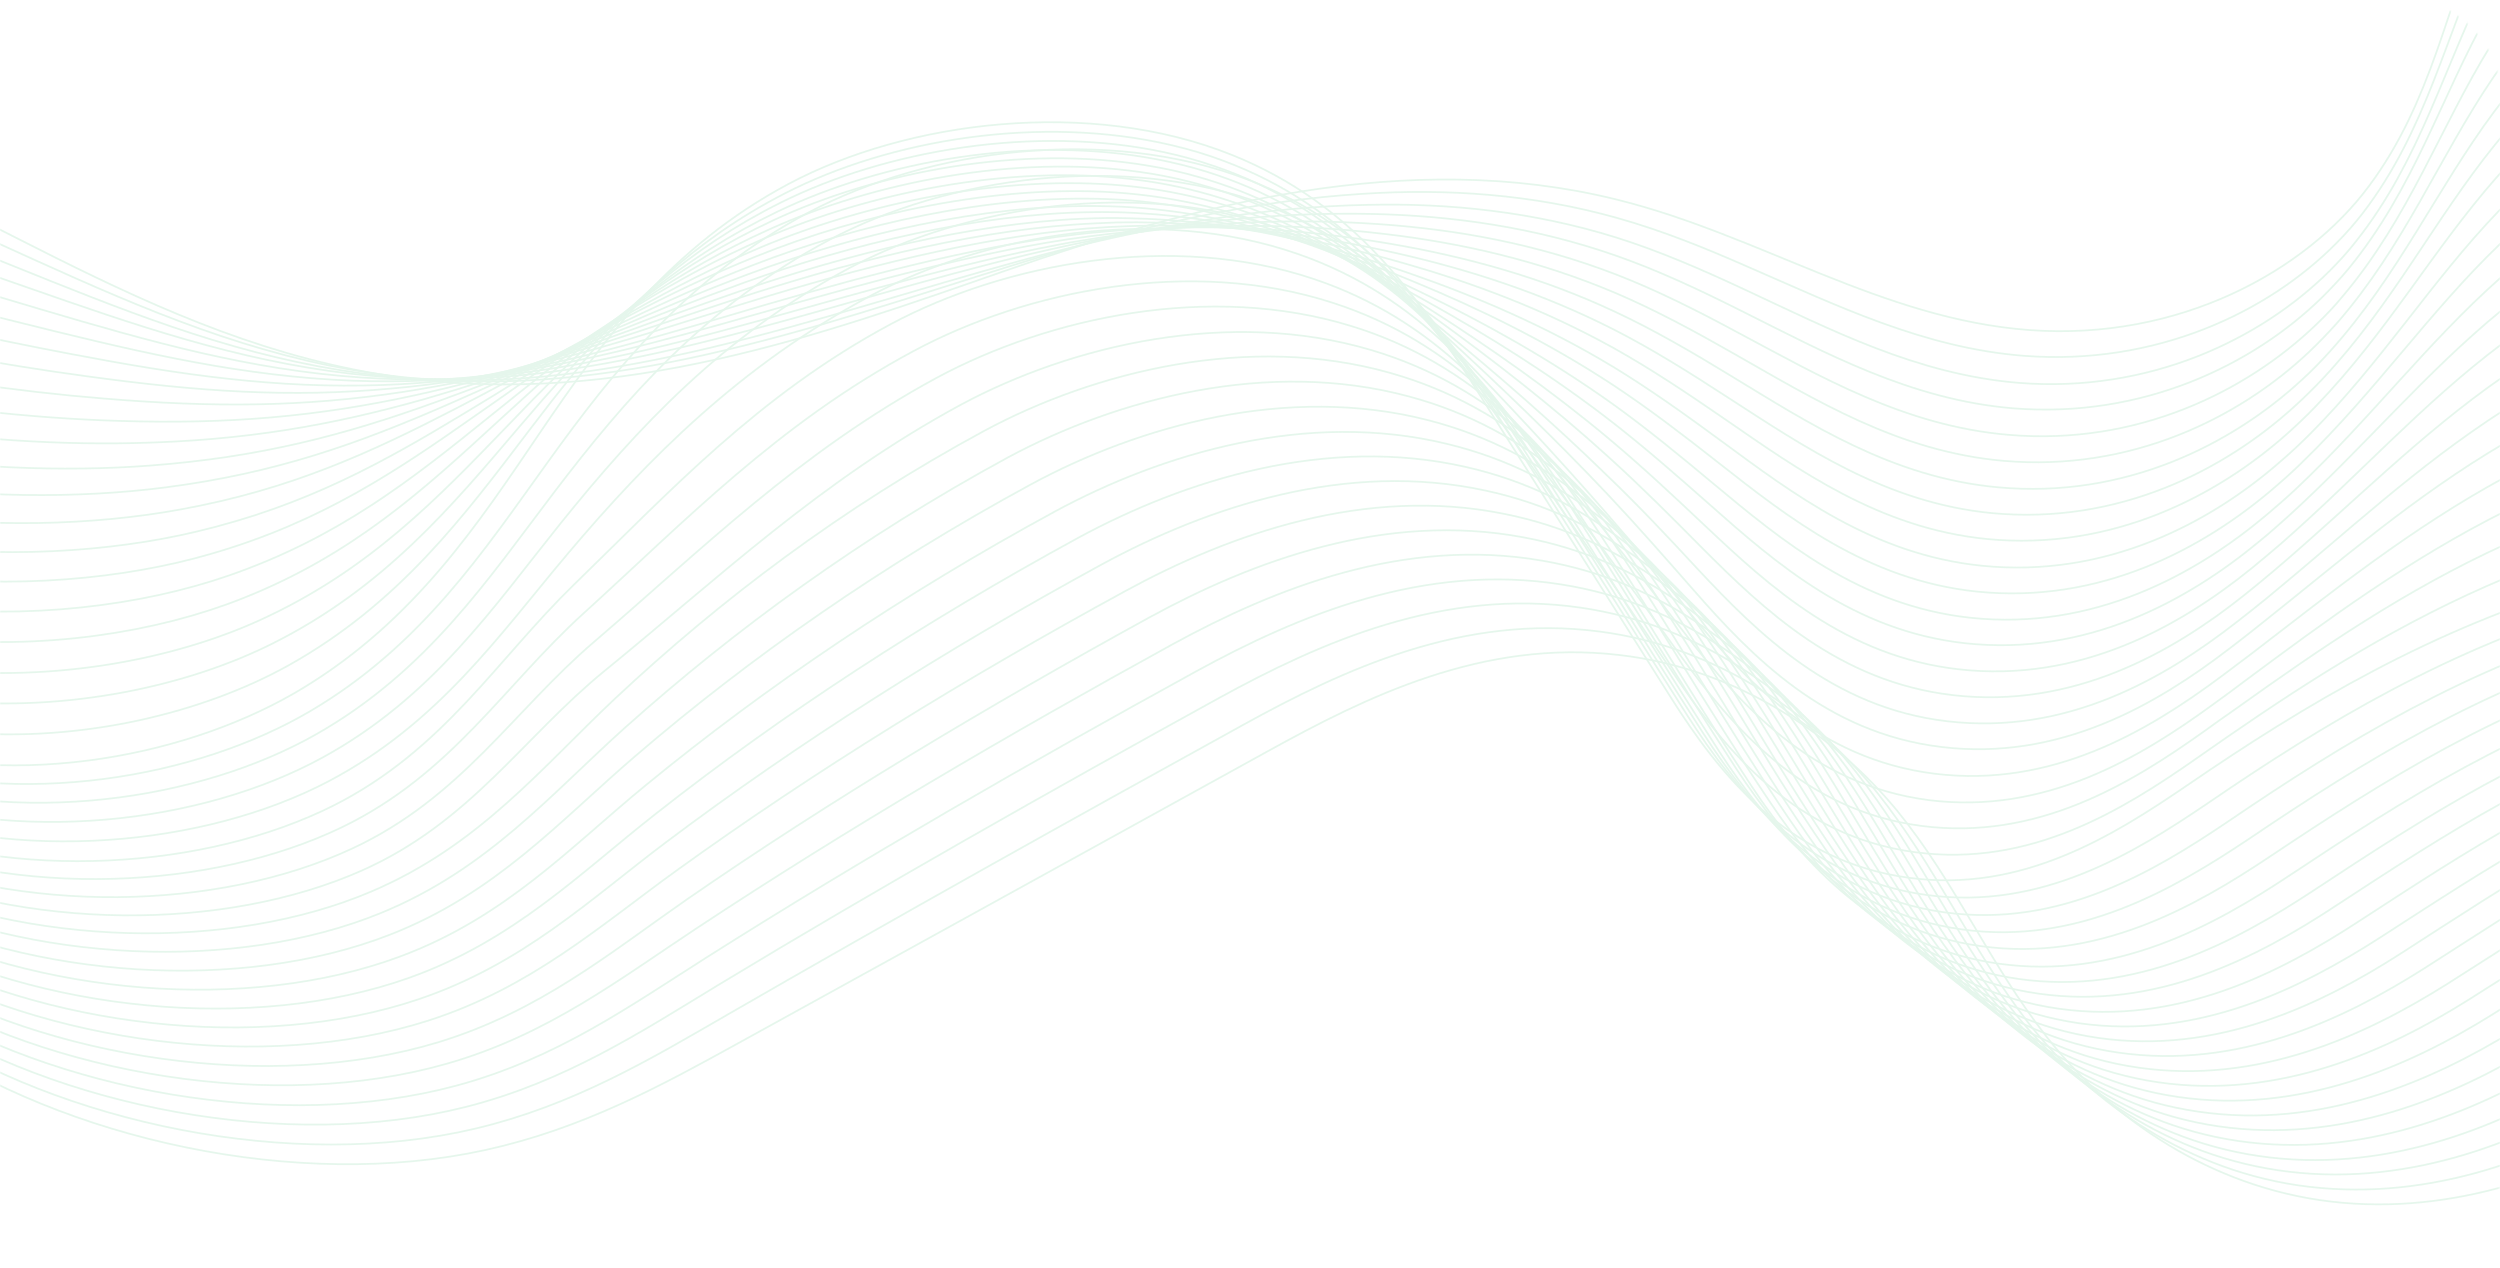 <?xml version="1.0" encoding="UTF-8"?> <svg xmlns="http://www.w3.org/2000/svg" width="1400" height="710" viewBox="0 0 1400 710" fill="none"><mask id="mask0_263_97" style="mask-type:alpha" maskUnits="userSpaceOnUse" x="0" y="0" width="1400" height="710"><rect width="1400" height="710" rx="50" fill="#D9D9D9"></rect></mask><g mask="url(#mask0_263_97)"><g opacity="0.28"><path d="M-665.211 223.118C-652.02 150.628 -584.364 86.818 -487.239 55.256C-390.009 23.584 -265.236 24.865 -158.772 58.49C-23.396 101.271 81.372 192.181 225.56 211.52C347.719 227.904 459.678 187.635 562.745 151.687C666.093 115.708 787.536 82.334 905.912 111.892C985.825 131.78 1053.75 178.701 1136.5 184.836C1220.72 191.003 1291.57 151.463 1326.61 104.218C1361.82 57.051 1370.55 2.126 1392.01 -49.305C1456.56 -205.087 1644.34 -329.3 1882.16 -373.118" stroke="#A3E0BA" stroke-miterlimit="10"></path><path d="M-666.275 230.39C-657.407 185.017 -626.375 143.277 -580.278 111.554C-552.312 92.251 -518.736 76.548 -481.442 65.639C-456.496 58.456 -430.027 53.362 -402.773 50.342C-337.234 43.276 -267.335 48.493 -199.837 63.602C-183.684 67.213 -167.774 71.343 -152.212 76.1C-99.153 92.121 -50.348 113.917 -2.986 135.382C58.543 163.329 117.786 191.039 184.608 204.75C199.352 207.732 214.619 210.165 230.268 211.672C286.813 217.191 341.285 210.663 394.599 198.765C453.986 185.506 512.173 165.603 567.46 148.477C574.932 146.176 582.404 143.875 590.053 141.652C645.415 125.5 703.502 112.287 762.84 108.56C809.986 105.496 858.189 108.699 905.714 122.092C931.096 129.198 955.334 139.083 979.049 149.517C1028.45 170.952 1077.2 194.915 1133.6 199.272C1207.15 204.87 1270.16 174.906 1308.45 136.094C1313.87 130.682 1318.65 125.143 1323.08 119.447C1358.9 72.954 1369.72 19.212 1392.9 -30.889C1398.66 -43.509 1405.4 -55.845 1412.68 -67.945C1453.75 -134.958 1519.44 -193.796 1601.23 -239.492C1682.81 -284.968 1780.01 -317.05 1883.28 -333.109" stroke="#A3E0BA" stroke-miterlimit="10"></path><path d="M-667.158 237.72C-657.507 192.015 -624.715 150.53 -576.906 119.67C-547.954 100.928 -513.42 86.09 -475.373 76.27C-450.008 69.723 -423.223 65.379 -395.861 63.33C-330.2 58.316 -261.228 65.912 -193.51 81.414C-177.162 85.109 -161.057 89.321 -145.268 93.864C-91.343 109.322 -41.79 129.098 5.612 148.228C67.016 172.984 125.107 196.73 190.508 207.278C204.878 209.618 219.772 211.409 235.047 212.273C290.237 215.596 343.741 207.504 397.006 194.916C456.28 180.778 515.978 161.185 572.148 145.818C579.7 143.703 587.324 141.777 594.947 139.85C651.055 125.866 707.925 115.828 765.833 114.721C811.884 113.649 858.744 118.583 905.098 133.012C929.879 140.786 953.621 151.231 976.943 162.116C1025.35 184.674 1073.39 209.731 1130.55 214.408C1203.53 220.184 1265.98 190.062 1304.53 151.773C1309.84 146.465 1314.81 140.999 1319.24 135.297C1355.67 89.476 1368.58 36.92 1393.49 -11.852C1399.68 -24.139 1406.85 -36.142 1414.74 -47.831C1458.12 -112.807 1525.73 -169.162 1608.3 -211.15C1690.49 -252.997 1786.7 -280.273 1884.66 -292.503" stroke="#A3E0BA" stroke-miterlimit="10"></path><path d="M-667.962 244.893C-657.351 198.934 -623.042 157.437 -573.518 127.442C-543.58 109.263 -508.086 95.291 -469.391 86.672C-443.711 80.874 -416.61 77.281 -389.036 76.096C-323.254 73.137 -255.494 83.148 -186.994 98.983C-170.556 102.87 -154.224 106.867 -138.311 111.305C-83.801 126.229 -33.042 144.03 14.327 160.631C75.886 182.156 132.644 201.85 196.339 209.261C210.438 210.848 224.957 211.995 239.858 212.214C293.688 213.336 346.221 203.677 399.365 190.21C458.7 175.269 519.558 155.829 576.787 142.303C584.596 140.453 592.3 138.714 599.899 137.085C656.575 125.195 712.577 118.497 768.979 119.826C813.826 120.861 859.55 127.31 904.696 143.075C928.875 151.517 951.941 162.446 974.764 173.893C1022 197.497 1069.67 223.808 1127.26 228.648C1199.75 234.493 1261.71 204.4 1300.33 166.558C1305.66 161.244 1310.7 155.961 1315.21 150.441C1352.24 105.295 1367.09 53.849 1393.89 6.489C1400.51 -5.465 1408.12 -17.134 1416.44 -28.489C1462.14 -91.425 1531.85 -145.211 1614.96 -183.75C1697.86 -222.07 1792.97 -244.42 1885.49 -252.703" stroke="#A3E0BA" stroke-miterlimit="10"></path><path d="M-668.873 252.153C-657.475 205.859 -621.469 164.427 -570.154 135.487C-539.226 117.871 -502.593 104.845 -463.494 97.162C-437.394 92.004 -409.903 89.352 -382.575 88.985C-316.67 88.087 -249.84 100.488 -180.942 116.797C-164.308 120.768 -147.78 124.849 -131.534 128.961C-76.153 143.319 -24.467 159.172 22.872 173.239C84.411 191.448 140.011 207.162 202.279 211.397C216.002 212.34 230.075 212.653 244.673 212.415C297.246 211.221 348.702 200.1 401.797 185.94C461.019 170.116 523.289 151.096 581.512 139.226C589.296 137.673 597.08 136.121 605.113 134.837C662.537 125.124 717.318 121.616 772.566 125.545C816.312 128.581 860.794 136.658 904.835 153.653C928.411 162.767 950.978 174.258 973.124 186.19C1019.29 210.734 1066.39 238.524 1124.68 243.496C1196.66 249.709 1257.98 219.266 1296.87 181.948C1302.27 176.817 1307.42 171.419 1311.83 166.003C1349.47 121.531 1366.42 71.273 1394.96 25.248C1402.19 13.707 1410.06 2.292 1418.7 -8.618C1466.72 -69.513 1538.54 -120.726 1622.26 -155.622C1705.77 -190.297 1799.9 -207.821 1886.97 -212.149" stroke="#A3E0BA" stroke-miterlimit="10"></path><path d="M-669.798 259.375C-657.612 212.746 -619.904 171.378 -566.866 143.306C-534.769 126.333 -497.348 114.098 -457.492 107.511C-430.792 103.073 -403.265 101.207 -375.724 101.707C-309.697 102.874 -243.906 117.78 -174.503 134.456C-157.673 138.51 -141.021 142.485 -124.651 146.491C-68.681 160.315 -15.782 174.183 31.524 185.712C93.115 200.787 147.66 212.401 208.215 213.484C221.667 213.671 235.258 213.447 249.586 212.452C300.794 209.047 351.275 196.351 404.426 181.386C463.639 164.566 527.325 145.967 586.436 135.866C594.301 134.502 602.238 133.326 610.246 132.34C668.42 124.809 722.048 124.687 775.784 131.064C818.428 136.105 861.84 145.895 904.597 164.043C927.568 173.829 949.635 185.885 971.385 198.272C1016.37 223.868 1063.11 252.92 1121.82 258.055C1193.32 264.338 1254.14 233.923 1293.11 197.052C1298.52 191.915 1303.57 186.62 1308.34 181.356C1346.6 137.56 1365.66 88.492 1395.93 43.805C1403.6 32.597 1411.79 21.627 1420.98 10.942C1471.33 -47.906 1544.97 -96.511 1629.58 -127.787C1713.81 -158.921 1806.94 -171.607 1888.46 -171.86" stroke="#A3E0BA" stroke-miterlimit="10"></path><path d="M-670.725 266.562C-657.749 219.595 -618.159 178.37 -563.499 151.277C-530.407 134.869 -492.018 123.505 -451.403 118.017C-424.385 114.332 -396.539 113.222 -368.962 114.512C-302.739 117.939 -238.237 135.087 -168.151 152.21C-151.125 156.348 -134.453 160.327 -117.676 164.197C-60.832 177.453 -7.283 189.396 40.275 198.348C101.846 210.093 155.228 217.708 214.349 215.602C227.424 215.141 240.744 214.159 254.59 212.624C304.43 207.003 353.935 192.728 407.038 177.066C466.314 159.437 531.347 141.071 591.35 132.743C599.473 131.646 607.491 130.658 615.475 129.971C674.223 124.548 726.801 127.71 779.201 136.619C820.633 143.781 862.903 155.097 904.444 174.592C926.809 185.052 948.374 197.674 969.446 210.549C1013.26 237.2 1059.63 267.517 1118.94 272.895C1190.02 279.438 1250.11 248.782 1289.34 212.436C1294.93 207.372 1299.88 202.181 1304.66 196.911C1343.42 153.901 1364.52 105.836 1396.71 62.567C1404.81 51.694 1413.62 41.138 1423.24 30.788C1475.93 -26.011 1551.68 -72.034 1636.91 -99.65C1721.76 -127.124 1813.89 -134.963 1889.94 -131.242" stroke="#A3E0BA" stroke-miterlimit="10"></path><path d="M-671.757 273.507C-658.095 226.311 -616.69 185.039 -560.404 158.927C-526.315 143.086 -486.957 132.595 -445.581 128.208C-418.139 125.167 -390.079 124.925 -362.394 127.197C-296.047 132.699 -232.483 152.254 -161.89 169.745C-144.95 173.999 -127.694 177.92 -110.792 181.684C-53.356 194.403 1.411 204.353 48.937 210.754C110.666 219.24 162.599 222.879 220.105 217.496C232.802 216.386 245.744 214.754 259.319 212.459C307.787 204.616 356.596 188.726 409.294 172.208C468.456 153.688 534.84 135.554 596.091 129.163C604.295 128.253 612.466 127.645 620.531 127.146C680.031 123.915 731.379 130.289 782.333 141.848C822.48 150.945 863.571 164.092 903.927 184.636C925.685 195.772 946.57 208.883 967.316 222.405C1010.23 250.082 1055.78 281.62 1115.58 287.353C1186.18 293.967 1245.77 263.336 1285.08 227.438C1290.57 222.479 1295.71 217.361 1300.66 212.164C1340.22 169.91 1363.26 122.96 1397.2 81.032C1405.73 70.495 1414.98 60.275 1424.94 50.371C1479.95 -4.374 1557.83 -47.808 1643.5 -71.837C1729.06 -95.754 1820.09 -98.623 1890.77 -91.029" stroke="#A3E0BA" stroke-miterlimit="10"></path><path d="M-672.703 280.613C-658.248 233.076 -615.236 191.977 -556.932 166.707C-521.844 151.434 -481.336 141.896 -439.553 138.454C-411.615 136.249 -383.235 136.767 -355.513 139.833C-289.042 147.416 -226.702 169.415 -155.424 187.354C-138.287 191.692 -121.01 195.619 -103.878 199.165C-45.67 211.425 10.138 219.299 57.633 223.143C119.342 228.284 170.284 227.985 226.065 219.427C238.312 217.476 251.052 215.273 264.143 212.436C311.342 202.256 359.065 184.89 411.819 167.56C470.867 148.147 538.78 130.325 600.821 125.826C609.001 125.217 617.431 124.877 625.577 124.568C685.832 123.534 735.947 133.127 785.557 147.231C824.593 158.349 864.43 173.14 903.67 194.927C924.819 206.74 945.2 220.42 965.369 234.322C1007.1 263.06 1052.28 295.87 1112.69 301.848C1182.69 308.643 1241.71 277.849 1281.28 242.477C1286.78 237.512 1291.99 232.578 1296.85 227.486C1337.03 185.91 1362.19 140.156 1397.98 99.463C1406.95 89.261 1416.64 79.377 1427.03 69.811C1484.39 17.123 1564.29 -23.607 1650.68 -44.07C1736.86 -64.312 1826.89 -62.31 1892.07 -50.724" stroke="#A3E0BA" stroke-miterlimit="10"></path><path d="M-673.657 287.683C-658.406 239.802 -613.676 198.765 -553.737 174.479C-517.647 159.775 -476.165 151.114 -433.617 148.777C-405.252 147.22 -376.551 148.499 -348.898 152.472C-282.302 162.141 -220.903 186.56 -149.219 204.981C-131.885 209.404 -114.305 213.304 -97.047 216.744C-37.958 228.434 18.613 234.257 66.432 235.698C128.194 237.675 177.788 233.269 232.232 221.388C244.098 218.784 256.565 215.816 269.172 212.437C314.994 200.024 361.735 181.066 414.44 163.034C473.552 142.804 542.823 125.215 605.763 122.502C614.202 122.162 622.536 121.932 630.908 122.194C691.742 123.282 740.801 136.183 788.959 152.95C826.882 166.093 865.64 182.613 903.586 205.567C924.125 218.06 944.001 232.311 963.665 246.784C1004.2 276.587 1049.03 310.674 1109.85 316.818C1179.45 323.874 1238 292.804 1277.55 257.99C1283.13 253.209 1288.46 248.159 1293.39 243.25C1334.19 202.352 1361.3 157.717 1399.02 118.448C1408.43 108.583 1418.55 99.036 1429.39 89.807C1489.1 39.18 1570.95 0.968 1658.13 -15.732C1744.93 -32.289 1834.07 -25.515 1893.64 -9.815" stroke="#A3E0BA" stroke-miterlimit="10"></path><path d="M-674.52 294.605C-658.472 246.38 -612.02 205.405 -550.16 182.074C-513.066 167.939 -470.607 160.157 -427.399 159.04C-398.713 158.243 -369.69 160.286 -341.822 165.137C-275.101 176.896 -214.753 203.852 -142.558 222.646C-125.026 227.154 -107.425 231.058 -89.936 234.281C-30.25 245.43 27.546 249.247 75.335 248.118C137.077 246.734 185.497 238.291 238.387 223.298C249.979 219.93 261.782 216.339 274.293 212.273C318.734 197.621 364.49 177.068 417.073 158.14C476.07 137.012 546.88 119.736 610.72 118.814C619.241 118.663 627.728 118.814 636.182 119.267C697.669 122.674 745.595 138.7 792.404 158.025C829.032 173.12 866.604 191.484 903.428 215.687C923.356 228.862 942.725 243.685 961.705 258.652C1001.05 289.522 1045.33 324.809 1106.94 331.279C1176.05 338.407 1233.92 307.281 1273.74 272.996C1279.32 268.209 1284.72 263.343 1289.67 258.428C1331.08 218.21 1360.33 174.774 1399.8 136.855C1409.65 127.327 1420.22 118.118 1431.67 109.306C1493.56 60.665 1577.72 25.137 1665.52 12.13C1753.05 -0.846 1841.07 10.934 1895.13 30.647" stroke="#A3E0BA" stroke-miterlimit="10"></path><path d="M-675.484 301.578C-658.637 253.007 -610.282 212.172 -546.958 189.751C-508.751 176.076 -465.242 169.365 -421.623 169.2C-392.508 169.053 -363.09 172.053 -335.292 177.816C-268.446 191.671 -209.223 220.979 -136.444 240.338C-118.819 245.042 -100.808 248.809 -83.192 251.925C-22.623 262.501 36.117 264.337 83.768 260.745C145.669 256.07 192.806 243.69 243.996 225.197C255.206 221.173 266.733 216.814 278.758 212.202C321.921 195.195 366.584 173.153 419.117 153.518C478 131.489 550.066 114.558 615.092 115.399C623.874 115.519 632.444 115.861 640.874 116.616C703.12 122.236 749.805 141.507 795.261 163.397C830.771 180.528 867.08 200.551 902.781 226.007C922.096 239.865 940.78 255.183 959.429 270.804C997.693 302.634 1041.49 339.315 1103.53 345.953C1172.05 353.264 1229.35 321.971 1269.42 288.215C1274.91 283.533 1280.49 278.74 1285.62 273.899C1327.66 234.361 1359.04 192.127 1400.28 155.559C1410.57 146.37 1421.75 137.578 1433.36 129.137C1497.5 82.677 1583.91 49.648 1672.16 40.263C1760.3 30.99 1847.32 47.677 1895.85 71.414" stroke="#A3E0BA" stroke-miterlimit="10"></path><path d="M-676.455 308.559C-658.808 259.643 -608.727 218.871 -543.476 197.41C-504.085 184.388 -459.776 178.481 -415.391 179.43C-385.776 180.127 -356.215 183.814 -328.381 190.379C-261.236 206.416 -203.25 238.192 -130.034 257.734C-112.211 262.524 -94.181 266.296 -76.155 269.272C-14.989 279.305 44.978 279.124 92.596 272.95C154.367 265.008 200.428 248.46 250.054 226.841C260.881 222.159 272.132 217.031 283.774 211.761C325.548 192.505 369.218 168.86 421.805 148.405C480.747 125.554 554.176 108.858 620.102 111.499C628.966 111.81 637.69 112.534 646.095 113.592C708.92 121.352 754.716 144.033 798.529 168.526C832.916 187.697 867.957 209.381 902.352 236.013C921.051 250.555 939.225 266.449 957.293 282.454C994.537 315.435 1037.79 353.322 1100.43 360.207C1168.63 367.67 1225.24 336.322 1265.4 303.017C1271.07 298.41 1276.38 293.642 1281.69 288.875C1324.35 250.021 1357.88 208.994 1400.87 173.784C1411.6 164.933 1423.23 156.481 1435.28 148.38C1501.78 103.997 1590.22 73.698 1679.19 67.913C1768.06 62.24 1853.96 83.958 1896.94 111.727" stroke="#A3E0BA" stroke-miterlimit="10"></path><path d="M-677.613 315.46C-658.986 266.279 -607.355 225.492 -540.462 205.026C-500.063 192.578 -454.775 187.557 -409.623 189.623C-379.581 190.974 -349.805 195.542 -321.758 202.991C-254.493 221.133 -197.644 255.272 -123.847 275.38C-105.827 280.255 -87.492 284 -69.519 286.788C-7.472 296.245 53.153 294.106 101.019 285.312C162.944 274.064 207.534 253.481 255.803 228.506C266.352 223.053 277.113 217.377 288.193 211.368C328.574 189.857 371.354 164.494 423.78 143.441C482.602 119.687 557.571 103.306 624.398 107.751C633.238 108.365 642.221 109.361 650.887 110.691C714.469 120.675 759.121 146.504 801.465 173.685C834.545 194.82 868.388 218.362 901.651 246.25C919.912 261.558 937.395 277.948 954.951 294.529C990.994 328.585 1033.69 367.679 1096.94 374.812C1164.53 382.459 1220.57 350.945 1260.99 318.174C1266.66 313.56 1272.05 308.978 1277.54 304.285C1320.99 266.197 1356.31 226.222 1401.25 192.452C1412.43 183.942 1424.49 175.831 1437.16 168.15C1506.03 125.85 1596.43 98.097 1686.2 96.113C1775.68 94.16 1860.56 120.809 1898.09 152.508" stroke="#A3E0BA" stroke-miterlimit="10"></path><path d="M-678.495 322.333C-659.173 272.92 -605.812 232.198 -536.884 212.587C-495.478 200.715 -449.211 196.582 -403.293 199.768C-372.931 201.886 -342.835 207.225 -314.86 215.592C-247.479 235.844 -191.697 272.542 -117.396 293.024C-99.284 298.096 -80.825 301.734 -62.442 304.382C0.2 313.293 62.052 309.127 109.88 297.74C171.777 283.098 215.355 258.519 261.871 230.324C272.035 224.211 282.517 217.763 293.212 211.092C332.194 187.322 373.975 160.35 426.27 138.396C484.969 113.736 561.479 97.673 629.205 103.925C638.305 104.811 647.192 105.92 656.011 107.635C720.17 119.767 763.746 148.942 804.615 178.817C836.564 202.001 869.311 227.291 901.259 256.359C918.9 272.353 935.87 289.32 952.733 306.398C987.677 341.417 1029.89 381.913 1093.74 389.293C1160.83 397.012 1216.35 365.525 1256.85 333.21C1262.43 328.702 1268 324.195 1273.39 319.608C1317.46 282.21 1354.93 243.45 1401.64 211.045C1413.43 202.956 1425.76 195.107 1438.77 187.88C1510 147.669 1602.54 122.548 1692.92 124.294C1783.12 125.959 1866.98 157.549 1898.82 193.41" stroke="#A3E0BA" stroke-miterlimit="10"></path><path d="M-679.477 329.313C-659.352 279.557 -604.082 238.982 -533.688 220.293C-491.274 208.999 -443.85 205.836 -397.524 209.984C-366.557 212.839 -336.248 219.063 -308.242 228.237C-240.746 250.604 -186.11 289.672 -111.233 310.721C-92.925 315.879 -74.447 319.521 -55.834 321.949C7.687 330.28 70.48 324.115 118.268 310.129C180.313 292.165 222.41 263.535 267.274 232.001C277.158 225.114 287.147 218.116 297.457 210.783C335.142 184.638 375.812 156.166 428.047 133.5C486.905 107.902 564.67 92.189 633.294 100.253C642.475 101.332 651.516 102.825 660.416 104.734C725.329 119.1 767.646 151.547 807.142 184.008C837.957 209.245 869.318 236.318 900.233 266.536C917.717 283.267 934.171 300.811 950.518 318.467C984.253 354.562 1026.09 396.348 1090.36 403.897C1157.12 411.768 1211.77 380.148 1252.53 348.371C1258.28 343.939 1263.86 339.427 1269.33 335.026C1313.92 298.432 1353.53 260.891 1402.11 229.744C1414.35 221.998 1427.12 214.491 1440.57 207.608C1514.17 169.493 1608.74 147.123 1699.66 152.415C1790.48 157.819 1873.3 194.36 1899.56 234.279" stroke="#A3E0BA" stroke-miterlimit="10"></path><path d="M-680.464 336.301C-659.536 286.204 -602.534 245.698 -530.211 227.981C-486.789 217.267 -438.387 214.997 -391.297 220.268C-360.01 223.894 -329.276 230.78 -301.166 240.955C-233.56 265.44 -180.002 307.075 -104.518 328.387C-86.013 333.631 -67.233 337.245 -48.496 339.565C15.617 347.345 79.456 339.065 127.381 322.554C189.285 301.295 230.469 268.541 273.676 233.664C283.171 226.114 292.701 218.26 302.802 210.343C339.08 181.931 378.742 151.845 431.021 128.354C489.75 101.85 568.875 86.377 638.575 96.337C647.837 97.608 657.031 99.487 665.906 101.701C731.571 118.305 772.624 154.031 810.637 189.195C840.313 216.488 870.39 245.235 900.163 276.715C916.559 294.087 932.316 312.129 948.253 330.251C980.775 367.423 1022.05 410.421 1087.09 418.299C1153.24 426.354 1207.47 394.651 1248.31 363.335C1253.96 359.009 1259.73 354.572 1265.2 350.167C1310.41 314.268 1352 277.871 1402.52 248.178C1415.2 240.775 1428.41 233.612 1442.31 227.073C1518.28 191.061 1614.99 171.337 1706.62 180.263C1798.15 189.301 1879.65 230.836 1900.49 274.901" stroke="#A3E0BA" stroke-miterlimit="10"></path><path d="M-681.357 343.166C-659.625 292.725 -600.888 252.288 -526.918 235.577C-482.487 225.444 -433.103 224.068 -385.354 230.578C-353.641 234.864 -322.695 242.638 -294.554 253.624C-226.657 280.313 -174.251 324.329 -98.372 346.129C-79.671 351.459 -60.873 355.077 -41.726 357.255C23.265 364.454 88.046 354.165 135.929 335.044C197.979 310.449 237.854 273.706 279.401 235.476C288.508 227.261 297.756 218.631 307.362 210.161C342.23 179.476 380.883 147.771 433.026 123.375C491.626 95.961 572.293 80.808 642.964 92.779C652.486 94.325 661.762 96.397 670.79 98.998C737.03 117.765 777.176 156.938 813.808 194.699C842.344 224.053 871.029 254.591 899.477 287.257C915.249 305.319 930.488 323.941 945.727 342.562C977.212 380.895 1017.92 425.108 1083.28 433.266C1148.92 441.393 1202.45 409.639 1243.72 378.944C1249.38 374.614 1255.22 370.364 1260.88 366.034C1306.7 330.832 1350.45 295.66 1402.86 267.232C1415.98 260.173 1429.81 253.435 1444.15 247.241C1522.49 213.335 1621.17 196.183 1713.59 208.944C1805.73 221.736 1886.19 268.243 1901.42 316.383" stroke="#A3E0BA" stroke-miterlimit="10"></path><path d="M-682.349 350.131C-659.812 299.349 -599.34 258.982 -523.543 243.359C-478.102 233.81 -427.739 233.33 -379.405 240.888C-347.266 245.836 -315.928 254.579 -287.864 266.491C-219.859 295.306 -168.717 341.818 -92.159 364.075C-73.548 369.522 -54.161 373.081 -35.07 375.069C30.693 381.796 96.521 369.383 144.539 347.727C206.552 319.71 245.221 278.858 285.283 237.351C293.927 228.278 302.858 219.173 312.182 209.925C345.743 176.852 383.276 143.638 435.355 118.527C494.001 90.283 575.924 75.483 647.598 89.166C657.095 91.017 666.451 93.284 675.74 96.16C742.732 117.174 781.715 159.527 816.857 200.002C844.248 231.421 871.644 263.64 898.943 297.573C913.91 316.246 928.808 335.528 943.527 354.73C973.9 394.031 1014.05 439.46 1080.07 448.061C1145.2 456.26 1198.31 424.423 1239.55 394.304C1245.39 390.049 1251.13 385.907 1256.8 381.572C1303.24 347.07 1349.14 313.127 1403.32 286.08C1416.99 279.255 1431.17 272.974 1445.84 267.238C1526.56 235.444 1627.38 220.951 1720.23 237.393C1813.07 253.835 1892.49 305.324 1902.11 357.547" stroke="#A3E0BA" stroke-miterlimit="10"></path><path d="M-683.531 356.996C-660.187 305.872 -597.799 265.657 -520.427 250.853C-473.796 241.968 -422.453 242.386 -373.533 250.996C-340.896 256.799 -309.419 266.241 -281.147 279.047C-213.035 309.993 -162.873 358.975 -85.924 381.72C-67.117 387.254 -47.714 390.816 -28.106 392.55C38.355 398.611 105.303 384.262 153.169 360.098C215.217 328.845 252.784 283.764 290.89 238.924C299.144 229.184 307.792 219.3 316.619 209.496C348.762 174.142 385.386 139.193 437.398 113.366C495.911 84.21 579.375 69.732 651.946 85.243C661.524 87.288 671.034 89.943 680.297 93.126C748.041 116.392 785.751 162.043 819.398 205.237C845.463 238.643 871.64 272.739 897.894 307.829C912.233 327.195 926.43 346.978 940.734 366.648C969.886 407.032 1009.64 453.759 1076.08 462.529C1140.87 470.881 1193.1 438.914 1234.59 409.34C1240.34 405.193 1246.08 401.046 1252 396.979C1299.24 363.259 1346.95 330.389 1403.08 304.807C1417.19 298.327 1431.81 292.393 1446.94 287.004C1530.02 257.327 1632.89 245.61 1726.44 265.71C1819.89 285.922 1898.26 342.403 1902.25 398.715" stroke="#A3E0BA" stroke-miterlimit="10"></path><path d="M-684.527 363.944C-660.377 312.48 -596.357 272.449 -517.05 258.627C-469.408 250.327 -417.084 251.646 -367.399 261.388C-334.336 267.856 -302.649 278.191 -274.348 291.812C-206.13 324.893 -157.239 376.38 -79.506 399.471C-60.504 405.091 -40.797 408.625 -21.246 410.168C45.985 415.755 113.694 399.305 161.8 372.484C223.808 337.796 260.056 288.703 296.669 240.573C304.639 230.052 312.788 219.611 321.331 209.026C352.054 171.387 387.659 134.812 439.603 108.268C497.981 78.198 582.808 63.964 656.455 81.385C666.294 83.706 675.885 86.556 685.121 90.048C753.437 115.489 790.23 164.605 822.307 210.33C847.223 245.808 872.104 281.591 897.098 318.065C910.807 338.124 924.588 358.377 938.263 378.741C966.19 420.209 1005.38 468.156 1072.59 477.257C1136.76 485.793 1188.56 453.744 1230.13 424.637C1236.06 420.566 1241.81 416.415 1247.63 412.456C1295.48 379.44 1345.35 347.806 1403.26 323.611C1417.82 317.478 1432.88 311.891 1448.45 306.85C1533.92 279.295 1638.75 270.168 1733.09 294.126C1827.42 318.083 1904.45 379.597 1902.8 440.007" stroke="#A3E0BA" stroke-miterlimit="10"></path><path d="M-685.429 370.771C-660.578 319.078 -594.712 279.008 -513.648 266.089C-432.584 253.17 -338.365 267.93 -267.632 304.388C-199.31 339.608 -151.512 393.685 -73.283 417.153C11.524 442.604 108.267 422.92 170.413 384.871C232.56 346.822 267.594 293.596 302.53 242.09C337.466 190.583 375.627 138.116 441.702 102.946C507.777 67.777 609.833 54.637 689.836 86.751C758.902 114.452 794.418 166.878 824.993 215.332C861.835 273.64 898.749 332.14 935.591 390.448C962.471 433.082 1001.09 482.25 1068.72 491.522C1132.25 500.243 1183.45 468.031 1225.27 439.474C1290.82 394.616 1362.09 351.837 1449.65 326.44C1537.5 301.012 1644.47 294.561 1739.41 322.303C1834.36 350.045 1910.33 416.568 1903.03 481.083" stroke="#A3E0BA" stroke-miterlimit="10"></path><path d="M-668.396 343.332C-637.517 297.131 -570.266 264.805 -493.524 257.59C-416.602 250.455 -331.66 268.898 -264.092 308.291C-199.806 345.733 -151.764 400.78 -73.43 425.894C11.312 452.913 110.164 435.695 173.935 398.119C235.987 361.539 270.494 309.099 306.525 259.106C343.91 207.151 385.603 154.718 453.264 118.723C519.099 83.836 619.119 69.709 699.25 100.762C768.323 127.509 804.812 179.31 835.459 227.533C872.054 285.159 908.254 342.93 944.849 400.557C971.977 443.032 1011.25 491.907 1078.96 501.193C1142.86 509.896 1194.74 478.07 1236.9 449.436C1301.6 405.215 1371.49 362.834 1458.18 337.606C1544.88 312.379 1650.91 306.238 1744.67 333.765C1838.44 361.292 1913.78 426.792 1907.97 490.637" stroke="#A3E0BA" stroke-miterlimit="10"></path><path d="M-651.743 315.803C-614.926 275.221 -546.463 250.578 -473.869 249.166C-401.275 247.753 -325.447 269.974 -261.23 312.233C-200.985 351.91 -152.877 407.855 -74.144 434.591C10.643 463.074 111.509 448.439 177.02 411.222C239.088 375.999 273.143 324.535 310.093 275.974C349.934 223.564 395.064 171.273 464.426 134.333C529.664 99.564 628.297 84.574 708.272 114.599C777.25 140.503 814.717 191.683 845.544 239.568C882.001 296.404 917.274 353.674 953.731 410.509C981.181 453.024 1021.22 501.498 1088.92 510.912C1153.26 519.791 1205.82 488.347 1248.32 459.634C1312.35 416.128 1380.96 374.03 1466.41 349.114C1552.24 324.053 1656.94 318.368 1749.81 345.649C1842.69 372.931 1916.93 437.363 1912.63 500.542" stroke="#A3E0BA" stroke-miterlimit="10"></path><path d="M-635.057 288.069C-592.466 253.041 -522.498 236.075 -454.241 240.404C-385.877 244.62 -319.366 270.551 -258.252 315.965C-201.951 357.774 -153.916 415.043 -74.856 443.214C9.945 473.474 112.76 461.238 180.198 424.458C242.177 390.708 276.174 340.074 313.939 293.061C356.425 240.272 404.822 188.038 475.711 150.066C540.532 115.495 637.416 99.476 717.238 128.471C786.229 153.42 824.57 204.092 855.58 251.64C892.08 307.768 926.349 364.345 962.561 420.505C990.155 462.98 1030.97 511.055 1098.75 520.485C1163.36 529.461 1216.71 498.286 1259.73 469.571C1323.1 426.781 1390.43 384.963 1474.44 360.276C1559.13 335.413 1662.89 330.04 1754.59 357.11C1846.29 384.179 1919.9 447.593 1916.92 510.027" stroke="#A3E0BA" stroke-miterlimit="10"></path><path d="M-618.186 260.365C-569.625 230.989 -498.436 221.758 -434.239 231.817C-370.224 241.795 -312.947 271.337 -255.125 319.838C-202.85 363.594 -154.781 422.081 -75.137 451.969C9.605 483.819 114.374 473.99 183.743 437.648C245.561 405.18 279.466 355.685 318.082 309.915C363.039 256.662 414.893 204.564 487.494 165.637C551.897 131.263 647.101 114.405 726.878 142.255C795.882 166.245 835.208 216.296 866.4 263.509C902.763 318.847 936.1 374.926 972.175 430.296C1000.09 472.815 1041.5 520.41 1109.37 529.858C1174.35 538.817 1228.46 508.218 1271.65 479.339C1334.53 437.345 1400.4 395.727 1483.16 371.351C1566.88 346.765 1669.69 341.706 1760.03 368.482C1850.37 395.259 1923.35 457.653 1921.88 519.424" stroke="#A3E0BA" stroke-miterlimit="10"></path><path d="M-601.502 232.494C-546.846 208.678 -474.72 207.241 -414.412 223.132C-354.936 238.812 -306.628 271.95 -252.032 323.746C-203.612 369.54 -155.616 429.367 -75.747 460.818C9.046 494.153 115.669 486.852 186.87 451.059C248.526 419.876 278.102 369.459 321.704 327.109C374.572 275.823 424.568 221.31 498.78 181.534C562.766 147.355 656.396 129.54 735.84 156.275C804.751 179.418 845.065 228.85 876.442 275.73C912.668 330.279 944.89 385.78 981.008 440.442C1009.07 482.927 1051.43 530.206 1119.4 539.671C1184.83 548.81 1239.74 518.479 1283.27 489.515C1345.48 448.236 1410.08 406.895 1491.57 382.829C1574.14 358.44 1675.91 353.808 1765.46 380.228C1854.91 406.762 1926.79 468.088 1926.83 529.197" stroke="#A3E0BA" stroke-miterlimit="10"></path><path d="M-582.137 203.8C-521.536 185.7 -448.326 191.851 -392.368 213.713C-337.497 235.088 -298.218 271.786 -246.981 326.622C-202.543 374.205 -154.773 435.41 -74.574 468.467C10.08 503.361 118.566 498.489 191.64 463.182C252.968 433.441 282.271 383.839 327.02 343.267C383.307 292.184 435.742 237.27 511.603 196.582C574.929 162.563 666.892 143.812 746.288 169.556C815.329 191.788 856.305 240.567 888.017 287.131C924.071 340.818 955.327 395.748 991.381 449.435C1019.74 491.91 1062.66 538.648 1130.54 548.232C1196.18 557.457 1251.73 527.548 1295.86 498.503C1357.34 457.996 1420.41 416.907 1500.85 393.152C1582.48 368.959 1682.91 364.68 1771.2 390.854C1859.49 417.028 1930.56 477.364 1932.04 537.535" stroke="#A3E0BA" stroke-miterlimit="10"></path><path d="M-562.576 174.935C-496.218 162.479 -421.754 176.305 -369.87 204.105C-319.509 231.061 -289.273 271.313 -241.438 329.487C-200.812 378.928 -153.169 441.384 -72.655 476.04C11.845 512.485 122.068 510.16 197.112 475.234C258.207 446.83 287.413 398.138 332.833 359.306C392.458 308.243 447.577 253.219 524.714 211.467C587.548 177.696 677.718 158.127 756.98 182.678C825.958 203.911 868.059 252.073 899.631 298.261C935.506 351.072 965.897 405.304 1001.66 458.228C1030.14 500.602 1073.79 546.868 1141.68 556.454C1207.52 565.763 1263.98 536.252 1308.12 507.199C1368.86 467.474 1430.46 426.842 1509.66 403.321C1590.04 379.364 1689.41 375.406 1776.6 401.409C1863.78 427.411 1933.78 486.466 1936.77 545.878" stroke="#A3E0BA" stroke-miterlimit="10"></path><path d="M-542.701 146.02C-470.403 139.293 -394.867 160.717 -347.058 194.459C-301.101 226.886 -279.912 270.693 -235.59 332.32C-198.668 383.508 -151.442 447.247 -70.72 483.617C13.733 521.5 125.693 521.723 202.673 487.486C263.536 460.42 292.899 412.914 338.735 375.548C401.409 324.539 459.43 269.177 538.096 226.635C600.439 193.114 688.742 172.531 767.761 196.003C836.567 216.349 879.72 263.698 911.332 309.592C947.211 361.607 976.447 415.172 1012.04 467.219C1040.92 509.46 1085.18 555.366 1152.91 564.874C1219.23 574.235 1276.03 545.186 1320.76 516.06C1380.76 477.118 1441 436.83 1518.66 413.576C1597.98 389.936 1696.11 386.219 1782.01 411.968C1867.91 437.717 1937.19 495.653 1941.69 554.305" stroke="#A3E0BA" stroke-miterlimit="10"></path><path d="M-523.008 117.011C-444.768 116.017 -368.233 144.847 -324.428 184.73C-282.876 222.63 -270.737 269.995 -230.111 334.995C-197.077 387.849 -150.013 453.147 -69.05 490.924C15.249 530.359 128.873 532.937 207.896 499.276C268.237 473.581 303.27 429.898 344.407 391.218C403.057 336.279 470.947 284.676 551.251 241.231C613.102 207.959 699.718 186.444 778.493 208.835C847.235 228.181 891.225 274.944 922.986 320.429C958.686 371.566 987.056 424.432 1022.36 475.714C1051.35 517.854 1096.35 563.287 1164.16 572.993C1230.68 582.437 1288.22 553.705 1333.32 524.734C1392.57 486.575 1451.45 446.631 1527.76 423.727C1605.94 400.208 1702.78 397.041 1787.69 422.504C1872.41 447.886 1940.69 504.734 1946.7 562.625" stroke="#A3E0BA" stroke-miterlimit="10"></path><path d="M-503.102 88.051C-418.992 92.597 -340.914 129.083 -301.767 174.977C-264.623 218.354 -261.358 269.359 -224.429 337.733C-194.922 392.416 -148.456 458.917 -67.287 498.408C16.965 539.282 132.325 544.411 213.103 511.36C273.029 486.924 308.583 444.592 350.135 407.379C411.761 352.298 482.521 300.668 564.281 256.239C625.639 223.217 710.278 200.802 788.917 221.997C857.593 240.342 902.42 286.518 934.33 331.594C969.85 381.851 997.245 434.13 1032.37 484.533C1061.66 526.652 1107.2 571.53 1175.03 581.238C1241.74 590.767 1300.09 562.547 1345.41 533.341C1403.74 495.885 1461.26 456.286 1536.39 433.813C1613.5 410.611 1709.1 407.685 1792.72 432.894C1876.34 458.104 1943.71 513.749 1951.07 570.797" stroke="#A3E0BA" stroke-miterlimit="10"></path><path d="M-483.356 58.993C-393.3 69.278 -314.043 113.259 -279.192 165.331C-246.459 214.187 -251.961 268.72 -219.021 340.502C-193.116 396.819 -147.103 464.912 -65.62 506.005C18.657 548.514 135.317 555.837 218.321 523.445C277.832 500.268 313.907 459.29 355.692 423.464C420.221 368.047 494.033 316.47 577.324 271.252C638.007 238.4 721.137 215.133 799.531 235.245C868.034 252.702 913.913 298.063 945.863 342.842C981.204 392.22 1007.91 443.878 1042.68 493.32C1072.26 535.418 1118.53 579.822 1186.19 589.451C1253.09 599.064 1312.18 571.162 1357.87 542.111C1415.46 505.44 1471.62 466.186 1545.5 443.949C1621.36 420.983 1715.89 418.381 1798.22 443.336C1880.55 468.291 1947.03 522.732 1955.9 579.017" stroke="#A3E0BA" stroke-miterlimit="10"></path><path d="M-463.525 30.113C-367.522 46.14 -286.902 97.703 -256.424 155.761C-227.921 210.18 -242.195 268.244 -213.244 343.436C-190.869 401.584 -145.455 470.88 -63.658 513.576C20.571 557.526 138.788 567.321 223.91 535.702C283.006 513.785 319.494 474.274 361.62 439.722C429.309 384.244 505.812 332.559 590.741 286.437C650.931 253.835 732.19 229.553 810.339 248.582C878.777 265.037 925.493 309.81 957.591 354.179C992.645 402.79 1018.59 453.634 1053.07 502.309C1082.87 544.191 1129.77 588.234 1197.44 597.866C1264.83 607.53 1324.36 579.979 1370.53 550.969C1427.38 515.083 1482.17 476.175 1554.51 454.207C1629.41 431.445 1722.59 429.197 1803.81 453.979C1884.96 478.566 1950.43 531.917 1960.82 587.439" stroke="#A3E0BA" stroke-miterlimit="10"></path><path d="M-443.757 1.026C-341.986 22.715 -259.716 81.83 -233.72 145.991C-209.449 205.975 -232.498 267.57 -207.72 346.091C-188.768 405.956 -143.881 476.65 -62.059 520.981C22.012 566.485 141.892 578.64 229.06 547.599C287.665 526.749 324.93 488.87 367.396 455.593C438.064 399.974 517.439 348.262 603.824 301.155C663.52 268.804 742.979 243.702 820.99 261.534C889.362 276.985 937.097 321.251 969.162 365.128C1004.04 412.857 1029.01 463.112 1063.3 510.906C1093.4 552.766 1140.84 596.252 1208.6 606.082C1276.18 615.83 1336.52 588.792 1382.92 559.547C1439.02 524.448 1492.35 485.999 1563.43 464.268C1637.26 441.825 1729.09 439.933 1809.23 464.232C1889.27 488.646 1953.85 540.791 1965.57 595.467" stroke="#A3E0BA" stroke-miterlimit="10"></path><path d="M-423.985 -28.087C-316.154 -0.764 -232.628 66.054 -211.189 136.127C-191.151 201.68 -222.979 266.809 -202.193 348.743C-186.667 410.327 -142.595 482.453 -60.17 528.357C23.854 575.303 145.218 589.737 234.398 559.584C292.587 539.996 330.555 503.553 373.073 471.583C447.192 415.871 528.97 364.083 616.996 316.071C676.305 283.857 753.784 257.853 831.731 274.682C899.93 289.244 948.718 332.694 980.823 376.274C1015.52 423.122 1039.62 472.674 1073.63 519.701C1104.02 561.54 1152.2 604.551 1219.79 614.302C1287.56 624.134 1348.64 597.415 1395.41 568.325C1450.58 533.93 1502.54 495.828 1572.45 474.528C1645.03 452.321 1735.97 450.834 1814.83 474.879C1893.69 498.924 1957.25 549.977 1970.49 603.889" stroke="#A3E0BA" stroke-miterlimit="10"></path><path d="M-404.005 -57.131C-290.22 -24.058 -205.333 50.353 -188.27 126.42C-172.468 197.545 -212.895 266.29 -196.467 351.475C-184.185 414.86 -140.822 488.303 -58.372 535.844C25.602 584.232 148.267 600.866 239.749 571.569C297.34 553.161 336.085 518.351 378.762 487.576C456.043 431.805 540.622 379.795 630.178 330.992C688.812 298.948 764.779 272.091 842.299 287.754C910.431 301.311 960.057 344.171 992.492 387.421C1027.01 433.387 1050.13 482.35 1083.96 528.494C1114.47 570.231 1163.37 612.765 1230.97 622.518C1299.12 632.516 1360.65 606.148 1408 576.987C1462.43 543.379 1513.03 505.623 1581.57 484.674C1653.19 462.672 1742.77 461.54 1820.34 485.33C1897.91 509.12 1960.75 559.047 1975.51 612.195" stroke="#A3E0BA" stroke-miterlimit="10"></path><path d="M-384.191 -86.287C-264.452 -47.461 -178.201 34.546 -165.626 116.724C-153.878 193.504 -203.09 265.786 -190.839 354.305C-181.803 419.49 -139.149 494.252 -56.567 543.317C27.25 593.261 151.506 612.063 245.181 583.736C302.282 566.396 341.985 533.302 384.532 503.755C465.158 448.005 552.43 395.888 643.371 345.903C701.509 314.112 775.674 286.432 853.056 300.896C921.122 313.449 971.586 355.719 1004.17 398.557C1038.5 443.641 1060.76 491.899 1094.41 537.16C1125.32 578.761 1174.66 620.852 1242.17 630.721C1310.62 640.689 1372.77 614.754 1420.5 585.749C1474.18 552.928 1523.41 515.519 1590.41 494.84C1660.78 473.075 1749.29 472.267 1825.57 495.802C1902.03 519.418 1963.79 568.056 1980.06 620.437" stroke="#A3E0BA" stroke-miterlimit="10"></path><path d="M-364.182 -115.356C-238.669 -70.856 -150.693 18.912 -142.861 106.927C-135.352 189.282 -193.06 265.068 -185.278 356.953C-179.489 423.939 -137.726 499.937 -54.94 550.721C28.827 602.108 154.383 623.111 250.36 595.642C306.861 579.484 347.341 548.026 390.229 519.756C474.38 464.111 563.982 411.723 656.562 360.834C714.205 329.295 786.493 300.599 863.627 313.977C931.518 325.638 982.927 367.203 1015.66 409.629C1049.7 453.942 1071.2 501.381 1104.56 545.873C1135.76 587.451 1185.83 629.064 1253.35 638.936C1321.99 648.988 1384.96 623.568 1432.91 594.328C1485.66 562.214 1533.71 525.234 1599.46 504.793C1668.75 483.347 1755.9 482.896 1831.17 506.142C1906.45 529.388 1967.38 577.013 1984.99 628.546" stroke="#A3E0BA" stroke-miterlimit="10"></path><path d="M-344.443 -144.439C-212.971 -94.18 -123.631 3.191 -120.181 97.209C-116.912 185.143 -183.047 264.633 -179.626 359.773C-177.085 428.562 -136.032 505.88 -53.04 558.384C30.967 611.183 157.535 634.42 255.708 607.922C311.719 592.834 353.157 563.093 396.022 535.939C483.594 480.511 575.744 427.624 669.857 375.943C727.004 344.656 797.597 315.024 874.485 327.315C942.491 338.052 994.557 378.945 1027.44 420.959C1061.3 464.388 1082.11 511.204 1115 554.844C1146.6 596.287 1197.22 637.342 1264.64 647.33C1333.66 657.547 1397.18 632.365 1445.51 603.281C1497.51 571.956 1544.19 535.323 1608.58 515.233C1676.72 493.911 1762.7 493.898 1836.68 516.888C1910.66 539.879 1970.69 586.294 1989.93 636.947" stroke="#A3E0BA" stroke-miterlimit="10"></path><path d="M-324.416 -173.54C-186.877 -117.634 -95.993 -12.576 -97.216 87.478C-98.006 181.074 -172.752 264.185 -173.876 362.499C-174.584 433.09 -134.423 511.645 -51.119 565.757C32.729 620.113 160.815 645.325 261.182 619.8C316.519 605.7 358.989 577.872 401.832 551.835C493.114 496.592 587.414 443.354 682.985 390.687C739.635 359.652 808.242 329.117 885.172 340.288C953.002 350.132 1006.12 390.206 1039.04 431.92C1072.72 474.465 1092.66 520.575 1125.26 563.444C1156.98 604.782 1208.33 645.359 1275.76 655.35C1344.97 665.651 1409.05 640.708 1458.03 611.748C1509.11 581.13 1554.32 544.959 1617.62 525.189C1684.69 504.186 1769.42 504.416 1842.29 527.231C1915.26 549.933 1974.28 595.252 1994.86 645.056" stroke="#A3E0BA" stroke-miterlimit="10"></path><path d="M-304.541 -202.771C-161.223 -141.184 -68.902 -28.322 -74.51 77.74C-79.542 176.919 -162.719 263.735 -168.208 365.306C-172.093 437.896 -132.715 517.574 -49.389 573.326C34.409 629.127 163.722 656.348 266.359 631.99C321.204 618.961 364.525 592.966 407.527 568.127C502.593 513.266 598.97 459.481 696.182 405.908C752.154 375.044 819.245 343.654 895.745 353.656C963.508 362.493 1017.47 401.976 1050.64 443.162C1084.03 484.935 1103.1 530.34 1135.52 572.323C1167.64 613.525 1219.61 653.738 1286.77 663.763C1356.28 674.034 1421.06 649.72 1470.26 620.526C1520.59 590.698 1564.43 554.876 1626.2 535.376C1692.01 514.611 1775.56 515.279 1847.24 537.724C1918.92 560.17 1977.04 604.278 1999.13 653.314" stroke="#A3E0BA" stroke-miterlimit="10"></path><path d="M-284.486 -231.895C-135.205 -164.542 -41.521 -44.068 -51.696 67.922C-61.081 172.8 -152.583 263.208 -162.621 367.955C-169.575 442.431 -131.379 523.38 -47.451 580.707C36.188 638.067 166.837 667.183 272.033 643.962C326.386 632.003 370.558 607.843 413.537 584.121C512.281 529.756 610.843 475.31 709.695 420.831C765.17 390.22 830.382 357.812 906.816 366.806C974.51 374.637 1029.31 413.527 1062.63 454.3C1095.84 495.187 1114.04 539.884 1146.46 581.063C1178.88 622.243 1231.39 661.895 1298.74 672.004C1368.44 682.359 1433.96 658.367 1483.54 629.329C1533.11 600.291 1575.59 564.817 1635.99 545.669C1700.83 525.11 1783.02 526.135 1853.7 548.292C1924.08 570.481 1981.29 613.377 2004.91 661.644" stroke="#A3E0BA" stroke-miterlimit="10"></path></g></g></svg> 